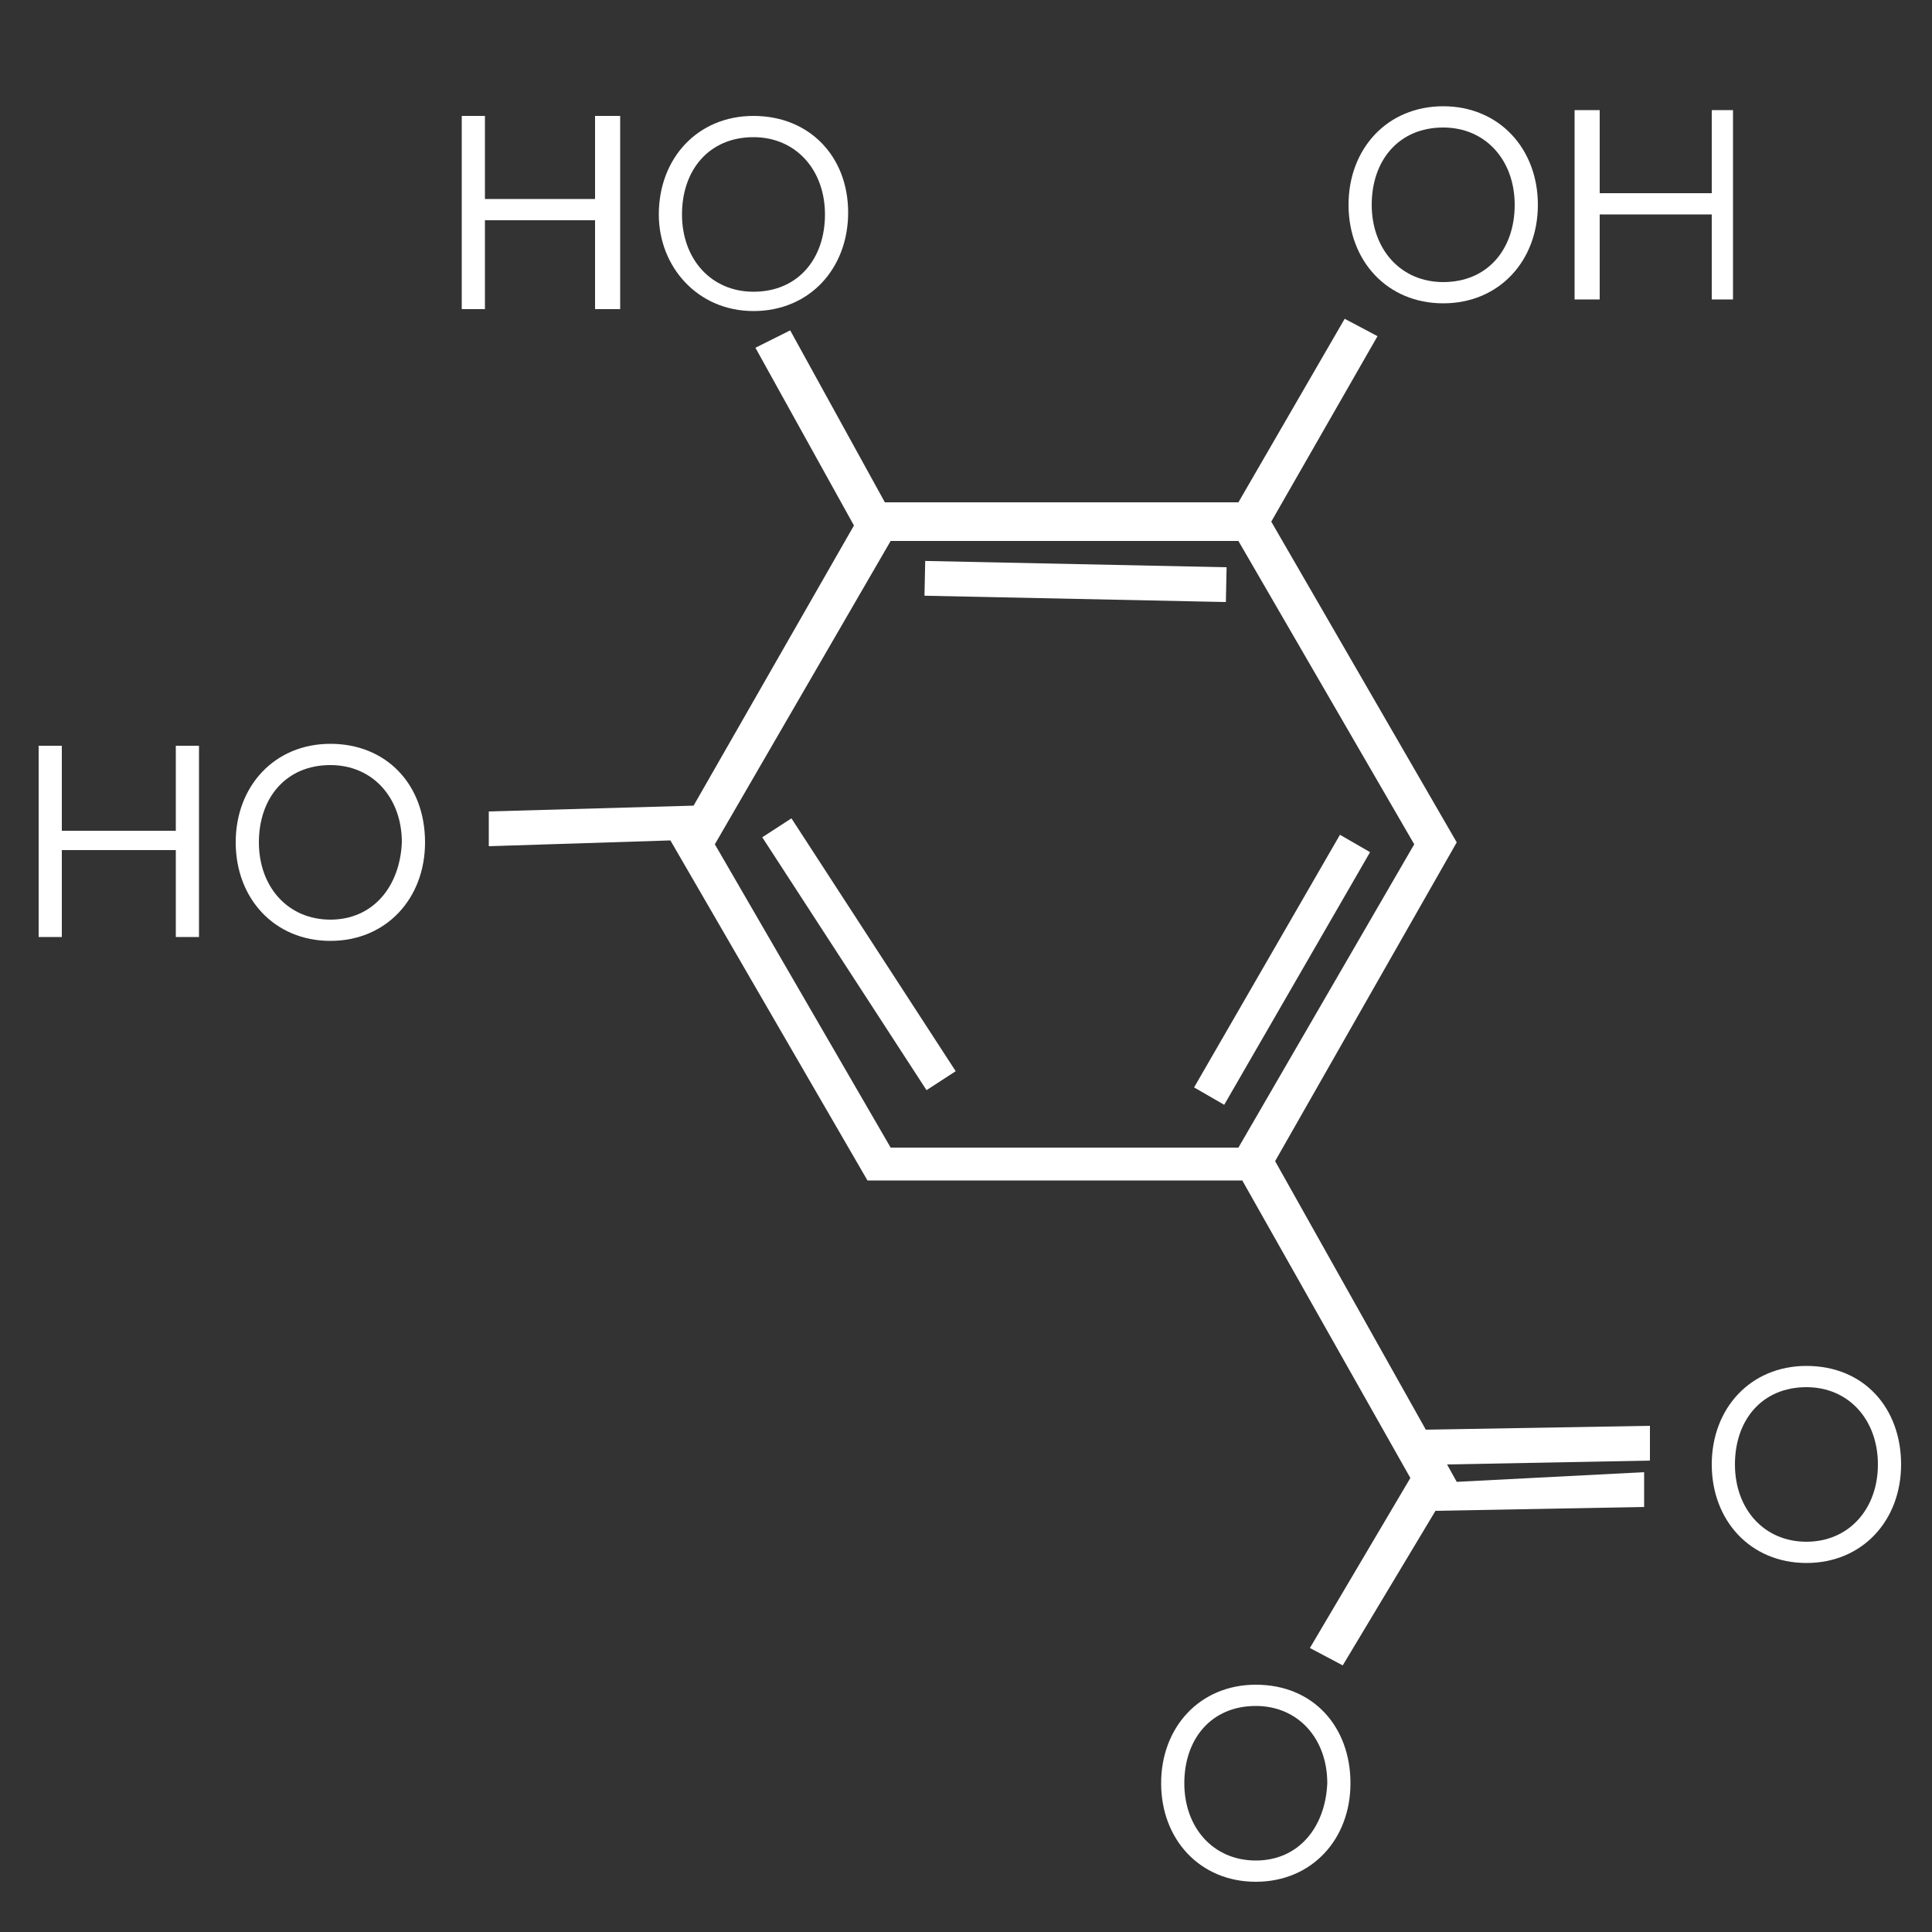<svg xmlns="http://www.w3.org/2000/svg" xmlns:xlink="http://www.w3.org/1999/xlink" id="Layer_6" x="0px" y="0px" viewBox="0 0 100 100" style="enable-background:new 0 0 100 100;" xml:space="preserve"><rect x="0" y="0" width="100" height="100" fill="#333333" stroke="none"/><style type="text/css">	.st0{fill:#FFFFFF;}</style><g>			<rect x="43.5" y="41.6" transform="matrix(0.839 -0.545 0.545 0.839 -19.714 32.143)" class="st0" width="1.8" height="15.6"></rect>	<rect x="58.8" y="49.3" transform="matrix(0.5 -0.866 0.866 0.5 -10.288 82.555)" class="st0" width="15.1" height="1.8"></rect>	<path class="st0" d="M85.4,73.8l-11.6,0.2L66,60.1l9.4-16.5l-9.6-16.6l5.5-9.6l-1.7-0.9L64.1,26H45.8l-4.9-8.9L39.1,18l5.1,9.2l0,0  l-8.3,14.5L25.3,42v1.8l9.4-0.3l10.2,17.6h19.4L73,76.5l0,0l-5.2,8.8l1.7,0.9l4.8-8l10.8-0.2v-1.8l-9.7,0.5l0,0l-0.5-0.9l10.5-0.2  V73.8z M37,43.7L46.1,28h18l9.1,15.7l-9.1,15.7h-18L37,43.7z"></path>			<rect x="54.7" y="22.3" transform="matrix(2.092881e-02 -1 1 2.092881e-02 24.406 85.068)" class="st0" width="1.8" height="15.6"></rect>	<path class="st0" d="M17.1,38.5c-2.9,0-4.9,2.2-4.9,5.1c0,2.9,2,5.1,4.9,5.1s4.9-2.2,4.9-5.1C22,40.6,20,38.5,17.1,38.5z   M17.1,47.6c-2.2,0-3.7-1.7-3.7-4c0-2.3,1.4-4,3.7-4c2.2,0,3.7,1.7,3.7,4C20.7,45.9,19.3,47.6,17.1,47.6z"></path>	<polygon class="st0" points="9.1,43 3.2,43 3.2,38.6 2,38.6 2,48.5 3.2,48.5 3.2,44 9.1,44 9.1,48.5 10.3,48.5 10.3,38.6 9.1,38.6    "></polygon>	<path class="st0" d="M39,16.1c2.9,0,4.9-2.2,4.9-5.1S41.9,6,39,6c-2.9,0-4.9,2.2-4.9,5.1C34.1,13.8,36.1,16.1,39,16.1z M39,7.1  c2.2,0,3.7,1.7,3.7,4s-1.4,4-3.7,4c-2.2,0-3.7-1.7-3.7-4S36.7,7.1,39,7.1z"></path>	<polygon class="st0" points="30.8,16 32.1,16 32.1,6 30.8,6 30.8,10.3 25.1,10.3 25.1,6 23.9,6 23.9,16 25.1,16 25.1,11.4   30.8,11.4  "></polygon>	<path class="st0" d="M93.5,70.7c-2.9,0-4.9,2.2-4.9,5.1s2,5.1,4.9,5.1c2.9,0,4.9-2.2,4.9-5.1S96.5,70.7,93.5,70.7z M93.5,79.8  c-2.2,0-3.7-1.7-3.7-4c0-2.3,1.4-4,3.7-4c2.2,0,3.7,1.7,3.7,4C97.2,78.1,95.7,79.8,93.5,79.8z"></path>	<path class="st0" d="M65,87.2c-2.9,0-4.9,2.2-4.9,5.1c0,2.9,2,5.1,4.9,5.1c2.9,0,4.9-2.2,4.9-5.1S68,87.2,65,87.2z M65,96.3  c-2.2,0-3.7-1.7-3.7-4c0-2.3,1.4-4,3.7-4c2.2,0,3.7,1.7,3.7,4C68.6,94.6,67.2,96.3,65,96.3z"></path>	<polygon class="st0" points="89.7,15.5 89.7,5.7 88.6,5.7 88.6,10 82.8,10 82.8,5.7 81.5,5.7 81.5,15.5 82.8,15.5 82.8,11.1   88.6,11.1 88.6,15.5  "></polygon>	<path class="st0" d="M74.7,15.7c2.9,0,4.9-2.2,4.9-5.1s-2-5.1-4.9-5.1c-2.9,0-4.9,2.2-4.9,5.1C69.8,13.5,71.8,15.7,74.7,15.7z   M74.7,6.6c2.2,0,3.7,1.7,3.7,4s-1.4,4-3.7,4c-2.2,0-3.7-1.7-3.7-4S72.4,6.6,74.7,6.6z"></path></g></svg>